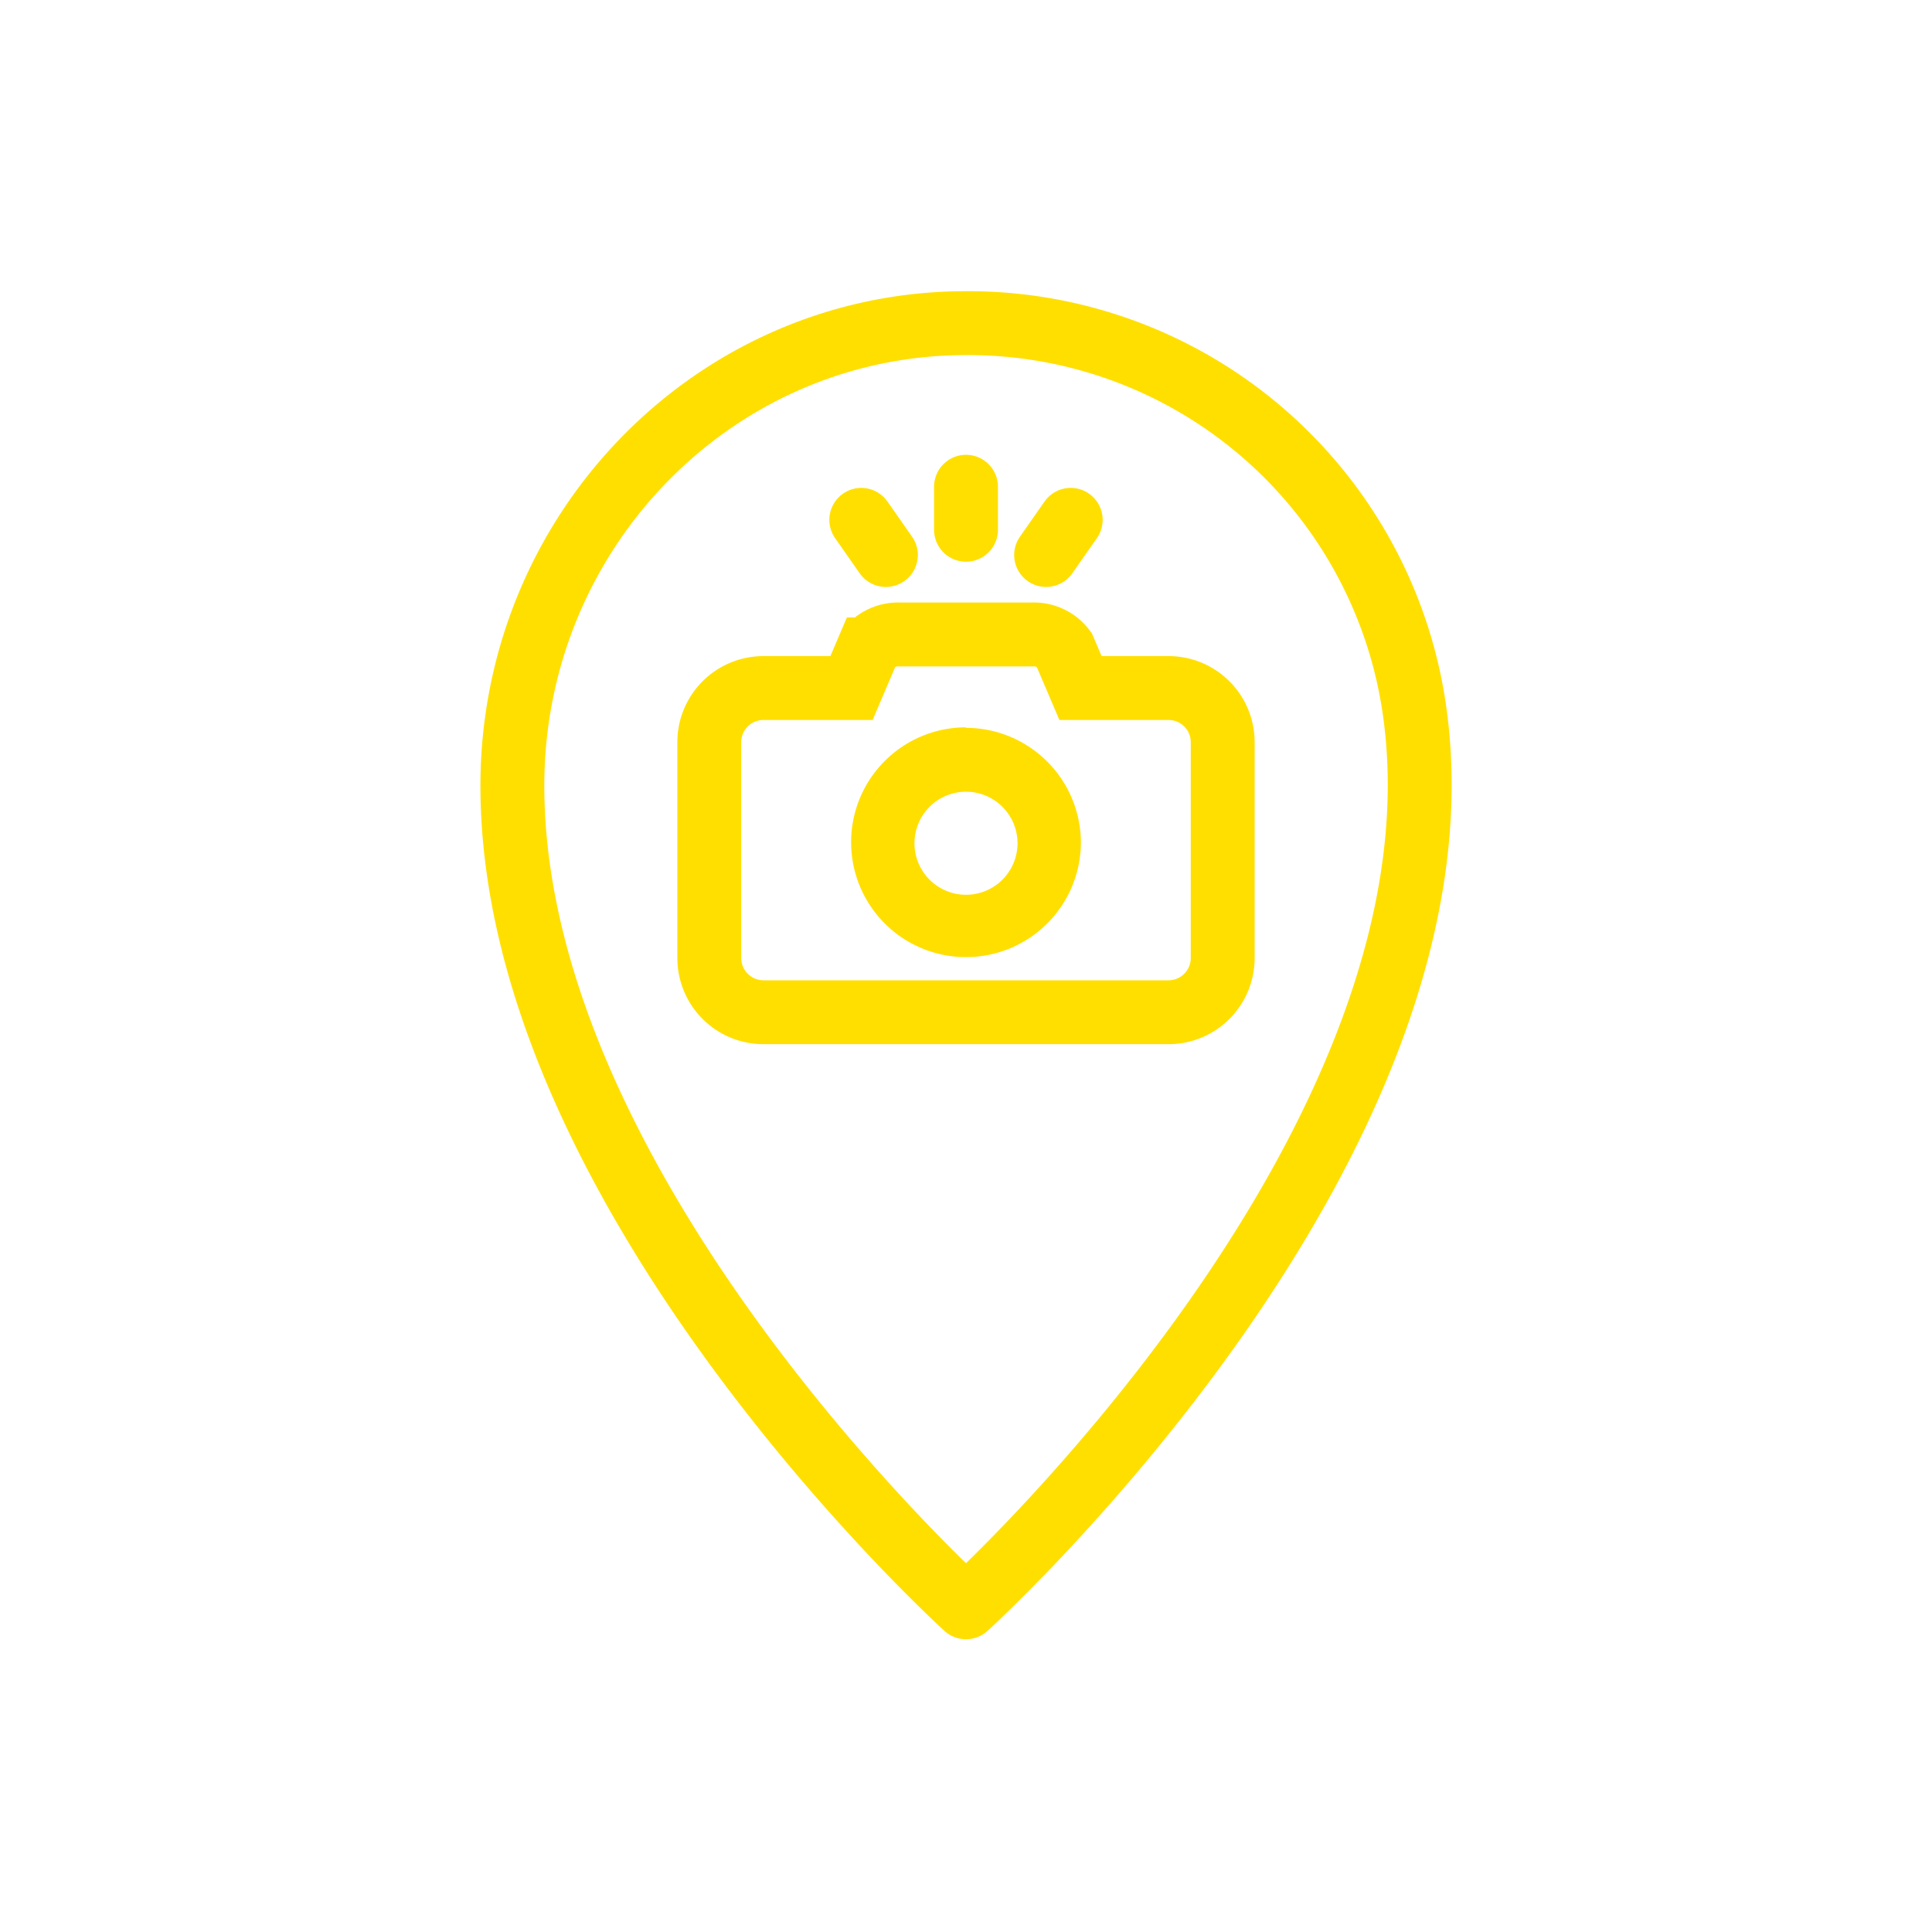 <svg xmlns="http://www.w3.org/2000/svg" viewBox="0 0 150 150"><defs><style>.cls-1,.cls-2{fill:none;stroke:#ffdf00;stroke-width:4.96px;}.cls-1{stroke-linecap:round;stroke-linejoin:round;}.cls-2{stroke-miterlimit:10;}.cls-3{fill:#ffdf00;}</style></defs><g id="Layer_4" data-name="Layer 4"><g id="Camera"><path class="cls-1" d="M109.8,55C114.74,88.78,75,124.79,75,124.79S39.78,92.87,39.78,61c0-19.76,15.66-35.8,35-35.91A35,35,0,0,1,109.8,55Z"/><path class="cls-2" d="M66.11,53.42l1.28-3a2.92,2.92,0,0,1,2.45-1.16H80.16a2.92,2.92,0,0,1,2.45,1.16l1.28,3h6.84a4.2,4.2,0,0,1,4.2,4.19V74.4a4.21,4.21,0,0,1-4.2,4.19H59.27a4.21,4.21,0,0,1-4.2-4.19V57.61a4.2,4.2,0,0,1,4.2-4.19Z"/><path class="cls-3" d="M75,61.47a4,4,0,1,1-4,4,4,4,0,0,1,4-4m0-5a8.92,8.92,0,1,0,8.92,8.92A8.93,8.93,0,0,0,75,56.51Z"/></g><line class="cls-1" x1="75" y1="37.79" x2="75" y2="41.13"/><line class="cls-1" x1="83.13" y1="40.36" x2="81.22" y2="43.09"/><line class="cls-1" x1="66.87" y1="40.36" x2="68.78" y2="43.09"/></g></svg>